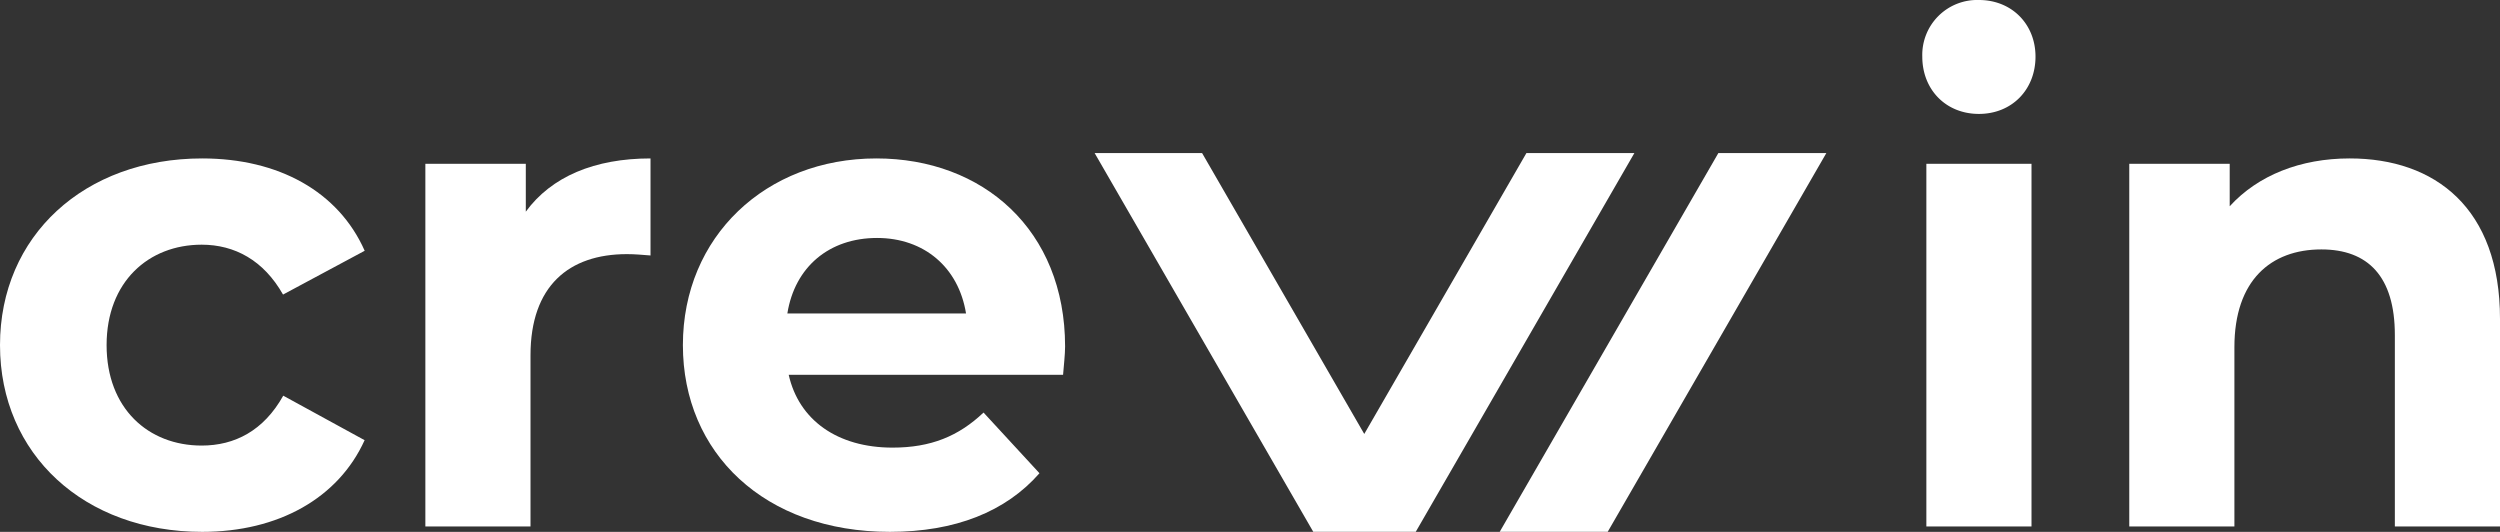 <svg xmlns="http://www.w3.org/2000/svg" viewBox="0 0 706.63 150.33"><rect x="0" y="0" width="706.63" height="150.33" fill="#333333" stroke="none"/><defs><style>.cls-1,.cls-2{fill:#fff;}.cls-1{stroke:#fff;stroke-miterlimit:10;stroke-width:3px;}</style></defs><g id="Layer_2" data-name="Layer 2"><g id="katman_1" data-name="katman 1"><polygon class="cls-1" points="459.36 44.77 415.78 120.27 399.3 148.81 372.06 148.81 312 44.77 338.91 44.77 385.61 125.66 415.78 73.41 432.31 44.77 459.36 44.77"/><polygon class="cls-1" points="513.62 44.77 453.56 148.81 426.5 148.81 486.56 44.77 513.62 44.77"/><path class="cls-2" d="M0,97.55C0,66.69,23.82,44.78,57.16,44.78c21.53,0,38.49,9.33,45.92,26.1L80,83.26C74.5,73.55,66.31,69.16,57,69.16c-15,0-26.87,10.48-26.87,28.39S41.92,125.94,57,125.94c9.34,0,17.53-4.19,23.06-14.1l23,12.58c-7.43,16.39-24.39,25.91-45.92,25.91C23.82,150.33,0,128.42,0,97.55Z"/><path class="cls-2" d="M183.87,44.78V72.21c-2.48-.19-4.38-.38-6.67-.38-16.39,0-27.25,9-27.25,28.58v48.4H120.23V46.3h28.39V59.83C155.86,49.92,168.06,44.78,183.87,44.78Z"/><path class="cls-2" d="M300.48,105.94H222.93c2.86,12.76,13.72,20.58,29.35,20.58,10.86,0,18.67-3.24,25.72-9.91l15.81,17.15c-9.52,10.86-23.81,16.57-42.29,16.57-35.44,0-58.5-22.29-58.5-52.78,0-30.67,23.44-52.77,54.68-52.77,30.11,0,53.35,20.19,53.35,53.16C301.05,100.22,300.67,103.46,300.48,105.94ZM222.55,88.6h50.5c-2.1-13-11.82-21.34-25.15-21.34C234.37,67.26,224.65,75.45,222.55,88.6Z"/><path class="cls-2" d="M543.34,16a15.52,15.52,0,0,1,16-16c9.33,0,16,6.86,16,16,0,9.34-6.67,16.2-16,16.2S543.34,25.34,543.34,16Zm1.15,30.3h29.72V148.81H544.49Z"/><path class="cls-2" d="M706.63,90.12v58.69H676.91V94.7c0-16.58-7.62-24.2-20.77-24.2-14.29,0-24.58,8.76-24.58,27.63v50.68H601.84V46.3h28.39v12c8-8.76,20-13.52,33.91-13.52C688.34,44.78,706.63,58.88,706.63,90.12Z"/></g></g></svg>